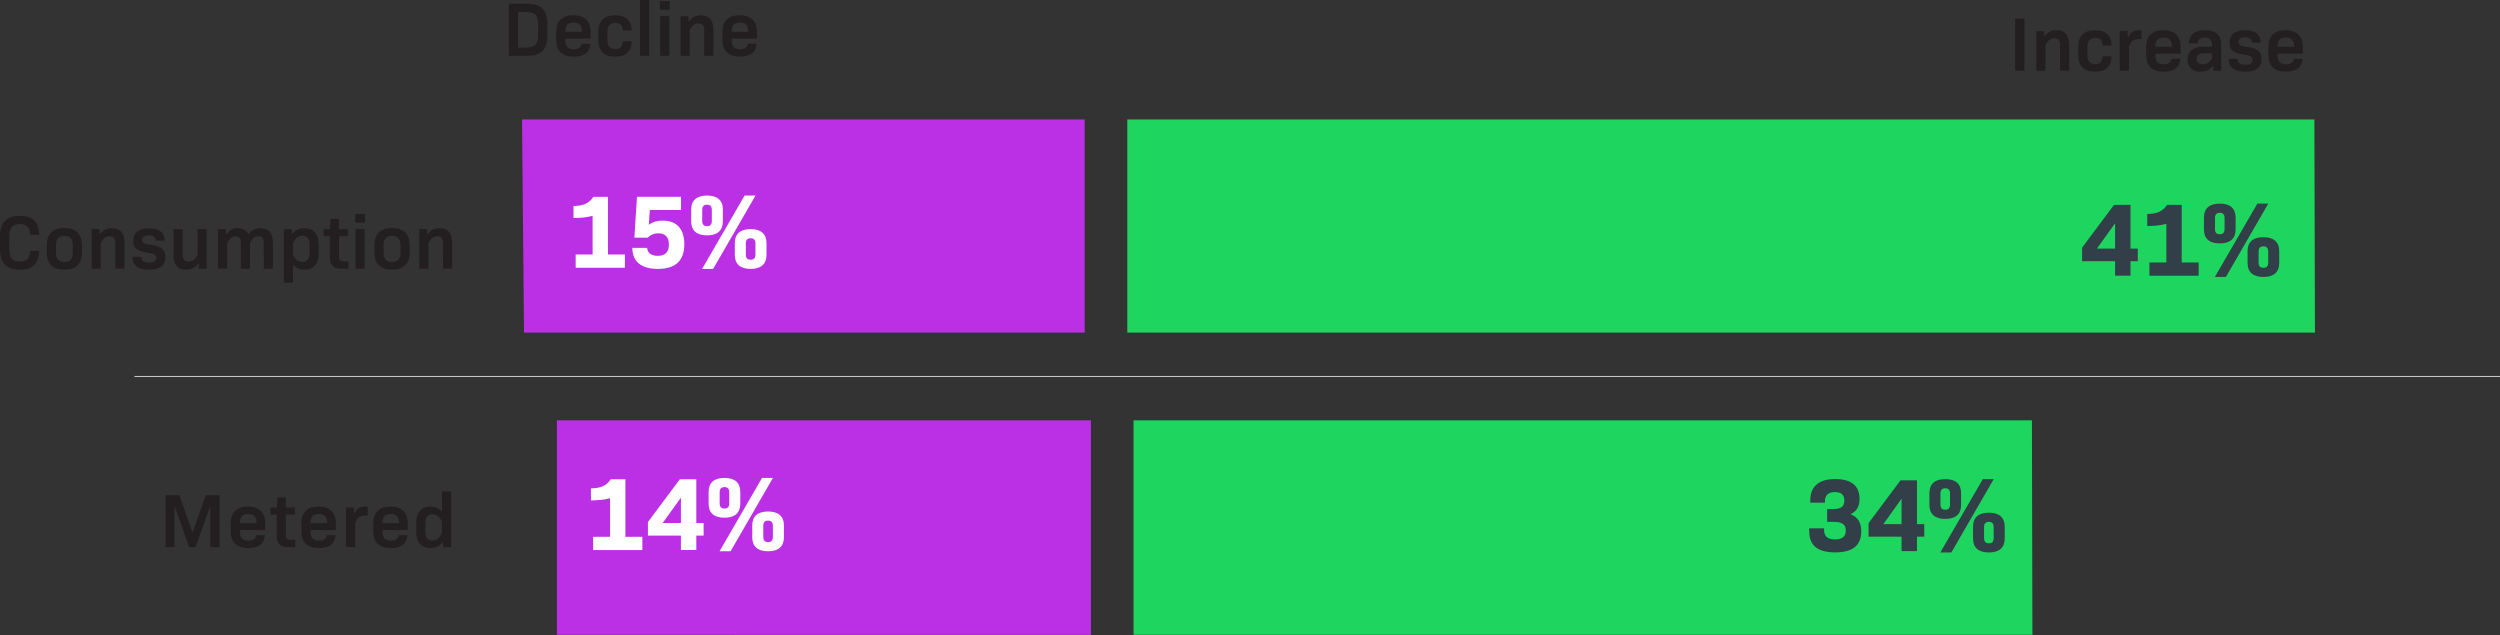 <svg xmlns="http://www.w3.org/2000/svg" width="1000" height="254"><rect width="100%" height="100%" fill="#333333" stroke="none"/><g fill="none" fill-rule="evenodd"><g fill="#231F20" fill-rule="nonzero"><path d="M0 99.53v-4.834c0-5.669 2.529-8.336 7.92-8.336 5.39 0 7.613 2.445 7.751 7.558h-3.584c-.111-2.974-1.39-4.28-4.168-4.28-3 0-4.223 1.529-4.223 5.141v4.696c0 3.612 1.222 5.14 4.223 5.14 2.779 0 4.03-1.306 4.168-4.251h3.584c-.166 5.085-2.667 7.53-7.752 7.53C2.53 107.894 0 105.2 0 99.558v-.028ZM18.7 100.948v-2.78c0-4.584 2.39-6.918 7.03-6.918 4.64 0 7.058 2.334 7.058 6.919v2.779c0 4.584-2.418 6.918-7.058 6.918s-7.03-2.334-7.03-6.918Zm10.42-.084V98.28c0-2.723-1.056-3.946-3.39-3.946s-3.362 1.223-3.362 3.946v2.584c0 2.723 1.028 3.946 3.362 3.946s3.39-1.223 3.39-3.946ZM49.793 97.002v10.475h-3.668V97.335c0-1.945-.722-2.834-2.223-2.834-1.5 0-2.695.89-3.584 2.695v10.31H36.65V91.638h3.112l.111 2.167c1.278-1.778 2.834-2.528 4.918-2.528 3.307 0 4.974 1.945 4.974 5.752l.028-.028ZM52.96 102.726h3.53c0 1.556.972 2.334 3.14 2.334 1.917 0 2.89-.64 2.89-1.862 0-1.306-.973-1.89-3.669-2.195-4.029-.5-5.557-1.778-5.557-4.696 0-3.279 2.223-5.001 6.308-5.001 4.084 0 6.196 1.722 6.196 4.973H62.24c0-1.472-.861-2.167-2.695-2.167-1.834 0-2.668.667-2.668 1.806 0 1.25.917 1.75 3.53 2.056 4.112.473 5.723 1.89 5.723 4.919 0 3.334-2.195 5.001-6.53 5.001-4.334 0-6.64-1.723-6.64-5.14v-.028ZM82.636 91.64v15.865h-3.112l-.11-2.223c-1.307 1.806-2.863 2.584-4.975 2.584-3.334 0-5.029-1.945-5.029-5.751V91.639h3.668v10.142c0 2 .722 2.834 2.306 2.834s2.751-.861 3.64-2.75V91.61h3.668l-.056.028ZM109.172 96.668v10.81h-3.668V97.03c0-1.75-.75-2.529-2.111-2.529-1.362 0-2.445.834-3.39 2.75v10.254h-3.668V97.057c0-1.75-.778-2.528-2.112-2.528s-2.417.833-3.362 2.779v10.197h-3.668V91.64h3.112l.112 2.167c1.194-1.75 2.667-2.528 4.695-2.528 2.029 0 3.585.861 4.307 2.473 1.278-1.778 2.779-2.473 4.752-2.473 3.223 0 4.973 1.89 4.973 5.418l.028-.028ZM127.483 97.808v3.473c0 4.307-2.084 6.585-5.751 6.585-1.89 0-3.335-.611-4.53-2.028v7.224h-3.667V91.64h3.112l.11 2.167c1.251-1.75 2.807-2.528 4.947-2.528 3.668 0 5.752 2.223 5.752 6.53h.027Zm-3.667.055c0-2.39-1-3.556-2.779-3.556-1.778 0-3 1.028-3.835 2.945v4.585c.834 1.917 2.112 2.973 3.835 2.973 1.723 0 2.779-1.14 2.779-3.557v-3.39ZM139.376 104.532v2.973h-2.945c-3.14 0-4.502-1.5-4.502-5.085v-7.947h-2.5V91.64h2.556l.25-4.057h3.362v4.057h3.584v2.834h-3.584v7.836c0 1.75.417 2.223 1.945 2.223h1.834ZM142.099 85.637h3.918v3.446h-3.918v-3.446Zm.111 6.002h3.668v15.866h-3.668V91.64ZM149.768 100.948v-2.78c0-4.584 2.39-6.918 7.03-6.918 4.64 0 7.058 2.334 7.058 6.919v2.779c0 4.584-2.418 6.918-7.058 6.918s-7.03-2.334-7.03-6.918Zm10.42-.084V98.28c0-2.723-1.056-3.946-3.39-3.946s-3.362 1.223-3.362 3.946v2.584c0 2.723 1.028 3.946 3.362 3.946s3.39-1.223 3.39-3.946ZM180.86 97.002v10.475h-3.667V97.335c0-1.945-.722-2.834-2.223-2.834-1.5 0-2.695.89-3.584 2.695v10.31h-3.668V91.638h3.112l.111 2.167c1.278-1.778 2.834-2.528 4.918-2.528 3.307 0 4.974 1.945 4.974 5.752l.028-.028Z"/></g><g fill="#231F20" fill-rule="nonzero"><path d="M87.832 218.872H84.11v-16.505l-5.863 16.505H75.69l-5.89-16.505v16.505h-3.557v-20.784h5.502l5.28 14.977 5.278-14.977h5.53v20.784zM95.946 212.51c0 2.556 1.028 3.75 3.39 3.75 1.917 0 2.973-.833 3.112-2.195h3.529c-.222 3.39-2.557 5.169-6.641 5.169-4.64 0-7.058-2.334-7.058-6.752v-3.112c0-4.363 2.39-6.725 6.891-6.725 4.502 0 6.919 2.39 6.919 6.752v2.64H95.974v.5l-.028-.028Zm0-3.224h6.64c0-2.556-1-3.695-3.306-3.695s-3.334 1.139-3.334 3.695ZM118.12 215.9v2.972h-2.946c-3.14 0-4.501-1.5-4.501-5.084v-7.947h-2.501v-2.835h2.556l.25-4.056h3.362v4.056h3.585v2.835h-3.585v7.835c0 1.75.417 2.223 1.946 2.223h1.833ZM124.205 212.51c0 2.556 1.028 3.75 3.39 3.75 1.917 0 2.973-.833 3.112-2.195h3.528c-.222 3.39-2.556 5.169-6.64 5.169-4.64 0-7.058-2.334-7.058-6.752v-3.112c0-4.363 2.39-6.725 6.89-6.725 4.502 0 6.92 2.39 6.92 6.752v2.64h-10.115v.5l-.027-.028Zm0-3.224h6.64c0-2.556-1-3.695-3.306-3.695s-3.334 1.139-3.334 3.695ZM147.073 202.7v3.474h-.834c-2.445 0-3.723 1.056-4.196 3.696v8.975h-3.667v-15.866h3.112l.166 2.89c.695-2.196 2.057-3.224 4.28-3.224h1.139v.056ZM152.963 212.51c0 2.556 1.028 3.75 3.39 3.75 1.918 0 2.973-.833 3.112-2.195h3.53c-.223 3.39-2.557 5.169-6.642 5.169-4.64 0-7.057-2.334-7.057-6.752v-3.112c0-4.363 2.39-6.725 6.89-6.725 4.502 0 6.92 2.39 6.92 6.752v2.64H152.99v.5l-.028-.028Zm0-3.224h6.641c0-2.556-1-3.695-3.306-3.695-2.307 0-3.335 1.139-3.335 3.695ZM180.444 196.56v22.312h-3.14l-.111-2.167c-1.25 1.75-2.806 2.529-4.946 2.529-3.64 0-5.752-2.223-5.752-6.53v-3.473c0-4.307 2.112-6.586 5.752-6.586 1.89 0 3.362.64 4.557 2.029v-8.114h3.668-.028Zm-3.668 16.672v-4.557c-.861-1.917-2.14-2.973-3.862-2.973-1.723 0-2.779 1.139-2.779 3.556v3.39c0 2.39 1 3.557 2.807 3.557 1.667 0 2.973-1.028 3.834-2.973Z"/></g><path fill="#1ED65F" fill-rule="nonzero" d="m925.199 48.348.223 84.137H451.471V48.348z"/><path stroke="#1ED65F" stroke-width="1.1" d="m925.199 48.348.223 84.137H451.471V48.348z"/><path fill="#BB2FE5" fill-rule="nonzero" d="M433.327 48.348v84.137H210.148l-.778-84.137z"/><path stroke="#BB2FE5" stroke-width="1.1" d="M433.327 48.348v84.137H210.148l-.778-84.137z"/><g fill="#323E48" fill-rule="nonzero"><path d="M855.122 104.476h-2.917v5.78h-6.169v-5.78h-13.198v-5.418l12.781-17.116h6.586v17.505h2.917v5.03Zm-9.086-5.029V89.305l-7.28 10.142h7.28ZM879.463 104.977v5.307h-19.7v-5.307h6.78v-15.45c-2.418.695-5.085.834-7.642.89v-4.808c3.946-.083 6.308-1.111 7.92-3.667h5.862v23.035H879.463ZM881.575 91.778v-4.751c0-3.668 2.195-5.585 6.335-5.585 4.14 0 6.335 1.917 6.335 5.585v4.751c0 3.668-2.195 5.585-6.335 5.585-4.14 0-6.335-1.917-6.335-5.585Zm21.368-10.336h4.362l-16.95 29.342h-4.418l17.006-29.342Zm-13.116 10.142v-4.39c0-1.418-.639-2.085-1.917-2.085s-1.917.667-1.917 2.084v4.39c0 1.445.639 2.112 1.917 2.112s1.917-.667 1.917-2.111Zm9.198 13.615v-4.752c0-3.667 2.223-5.585 6.335-5.585s6.335 1.918 6.335 5.585v4.752c0 3.668-2.195 5.585-6.335 5.585-4.14 0-6.335-1.917-6.335-5.585Zm8.252-.222v-4.363c0-1.417-.639-2.084-1.917-2.084s-1.917.667-1.917 2.084v4.363c0 1.472.611 2.14 1.917 2.14s1.917-.668 1.917-2.14Z"/></g><g fill="#FFF" fill-rule="nonzero"><path d="M249.965 101.781v5.307h-19.7v-5.307h6.78v-15.45c-2.418.696-5.085.835-7.642.89v-4.807c3.946-.083 6.308-1.111 7.92-3.668h5.862v23.035H249.965ZM273.723 97.697c0 6.613-3.53 9.864-10.587 9.864-6.585 0-10.17-2.835-10.198-8.42h5.919c.139 2.029 1.667 3.196 4.251 3.196 3.001 0 4.446-1.528 4.446-4.502 0-2.973-1.445-4.5-4.224-4.5-1.806 0-3.167.666-4.223 1.722h-5.363l1.056-16.339h17.617v5.28h-12.504l-.361 5.918c1.5-1.167 3.334-1.667 5.501-1.667 5.613 0 8.67 3.279 8.67 9.42v.028ZM276.473 88.555v-4.752c0-3.667 2.195-5.585 6.336-5.585 4.14 0 6.335 1.918 6.335 5.585v4.752c0 3.668-2.195 5.585-6.335 5.585-4.14 0-6.336-1.917-6.336-5.585Zm21.368-10.337h4.362l-16.95 29.343h-4.417l17.005-29.343ZM284.726 88.36v-4.39c0-1.417-.64-2.084-1.917-2.084-1.279 0-1.918.667-1.918 2.084v4.39c0 1.445.64 2.112 1.918 2.112s1.917-.667 1.917-2.112Zm9.197 13.616v-4.752c0-3.668 2.223-5.585 6.335-5.585 4.113 0 6.336 1.917 6.336 5.585v4.752c0 3.667-2.195 5.585-6.336 5.585-4.14 0-6.335-1.918-6.335-5.585Zm8.253-.223v-4.362c0-1.417-.64-2.084-1.918-2.084s-1.917.667-1.917 2.084v4.362c0 1.473.611 2.14 1.917 2.14s1.918-.667 1.918-2.14Z"/></g><path fill="#1ED65F" fill-rule="nonzero" d="m812.22 168.69.195 84.665H453.972V168.69z"/><path stroke="#1ED65F" stroke-width="1.1" d="m812.22 168.69.195 84.665H453.972V168.69z"/><path fill="#BB2FE5" fill-rule="nonzero" d="M223.29 168.69h212.537v84.693H223.29z"/><path stroke="#BB2FE5" stroke-width="1.1" d="M223.29 168.69h212.537v84.693H223.29z"/><g fill="#323E48" fill-rule="nonzero"><path d="M723.666 212.815v-1.473h5.974v.667c0 2.501 1.417 3.751 4.418 3.751 2.723 0 4.25-1.056 4.25-3.5 0-2.446-1.416-3.502-4.75-3.502h-2.696v-5.168h2.584c2.918 0 4.28-.945 4.28-3.334 0-2.39-1.279-3.418-3.78-3.418-2.64 0-3.973 1.278-3.973 3.668v.555h-5.863v-.889c0-5.585 3.418-8.558 9.948-8.558s9.753 2.75 9.753 7.92c0 2.945-1.112 5-3.53 6.112v.084c2.918 1.139 4.224 3.362 4.224 6.807 0 5.669-3.5 8.42-10.42 8.42-6.918 0-10.364-2.751-10.364-8.17l-.055.028ZM769.707 214.677h-2.917v5.78h-6.169v-5.78h-13.198v-5.419l12.782-17.116h6.585v17.505h2.917v5.03Zm-9.086-5.03v-10.142l-7.28 10.142h7.28ZM771.764 201.978v-4.751c0-3.668 2.195-5.585 6.335-5.585 4.14 0 6.335 1.917 6.335 5.585v4.751c0 3.668-2.195 5.585-6.335 5.585-4.14 0-6.335-1.917-6.335-5.585Zm21.367-10.336h4.363l-16.95 29.342h-4.418l17.005-29.342Zm-13.115 10.142v-4.39c0-1.417-.639-2.084-1.917-2.084s-1.917.667-1.917 2.084v4.39c0 1.445.639 2.112 1.917 2.112s1.917-.667 1.917-2.112Zm9.197 13.615v-4.751c0-3.668 2.223-5.585 6.336-5.585 4.112 0 6.335 1.917 6.335 5.585v4.751c0 3.668-2.195 5.585-6.335 5.585-4.14 0-6.336-1.917-6.336-5.585Zm8.253-.222v-4.363c0-1.417-.64-2.084-1.917-2.084-1.279 0-1.918.667-1.918 2.084v4.363c0 1.473.612 2.14 1.918 2.14s1.917-.667 1.917-2.14Z"/></g><g fill="#FFF" fill-rule="nonzero"><path d="M256.94 214.732v5.307h-19.7v-5.307h6.779v-15.449c-2.417.695-5.085.834-7.641.89v-4.808c3.945-.083 6.307-1.111 7.919-3.668h5.863v23.035H256.94ZM281.447 214.232h-2.917v5.78h-6.169v-5.78h-13.198v-5.418l12.781-17.117h6.586v17.506h2.917v5.03Zm-9.086-5.03v-10.141l-7.28 10.142h7.28ZM283.448 201.506v-4.751c0-3.668 2.195-5.585 6.335-5.585 4.14 0 6.335 1.917 6.335 5.585v4.751c0 3.668-2.195 5.585-6.335 5.585-4.14 0-6.335-1.917-6.335-5.585Zm21.367-10.336h4.363l-16.95 29.342h-4.418l17.005-29.342ZM291.7 201.312v-4.39c0-1.418-.639-2.085-1.917-2.085s-1.917.667-1.917 2.084v4.39c0 1.445.639 2.112 1.917 2.112s1.917-.667 1.917-2.111Zm9.197 13.615v-4.752c0-3.667 2.223-5.585 6.336-5.585 4.112 0 6.335 1.918 6.335 5.585v4.752c0 3.668-2.195 5.585-6.335 5.585-4.14 0-6.336-1.917-6.336-5.585Zm8.253-.223v-4.362c0-1.417-.64-2.084-1.917-2.084-1.278 0-1.917.667-1.917 2.084v4.362c0 1.473.61 2.14 1.917 2.14 1.306 0 1.917-.667 1.917-2.14Z"/></g><g fill="#231F20" fill-rule="nonzero"><path d="M218.956 9.642v4.529c0 5.585-2.445 8.141-7.975 8.141h-7.447V1.528h7.447c5.53 0 7.975 2.557 7.975 8.142v-.028Zm-3.724.055c0-3.584-1.278-4.918-4.751-4.918h-3.251v14.255h3.251c3.445 0 4.751-1.334 4.751-4.919V9.697ZM226.125 15.95c0 2.556 1.028 3.75 3.39 3.75 1.917 0 2.973-.833 3.112-2.195h3.528c-.222 3.39-2.556 5.169-6.64 5.169-4.64 0-7.058-2.334-7.058-6.752v-3.113c0-4.362 2.39-6.724 6.89-6.724 4.502 0 6.92 2.39 6.92 6.752v2.64h-10.115v.5l-.027-.028Zm0-3.224h6.64c0-2.556-1-3.695-3.306-3.695s-3.334 1.139-3.334 3.695ZM239.323 15.922v-3.113c0-4.418 2.334-6.724 6.78-6.724 4.223 0 6.474 2.056 6.585 6.141h-3.529c-.166-2.14-1.055-3.084-3.028-3.084-2.14 0-3.14 1.139-3.14 3.723v3.029c0 2.612 1 3.723 3.14 3.723 1.945 0 2.89-.945 3.028-3.112h3.53c-.084 4.085-2.363 6.169-6.586 6.169-4.474 0-6.78-2.307-6.78-6.752ZM255.967 0h3.667v22.312h-3.667zM263.97.445h3.917V3.89h-3.917V.445Zm.11 6.001h3.668v15.866h-3.667V6.446ZM285.365 11.837v10.475h-3.668V12.17c0-1.945-.722-2.834-2.223-2.834-1.5 0-2.695.89-3.584 2.695v10.31h-3.668V6.473h3.112l.111 2.168c1.278-1.779 2.834-2.529 4.918-2.529 3.307 0 4.974 1.945 4.974 5.752l.028-.028ZM292.645 15.95c0 2.556 1.028 3.75 3.39 3.75 1.917 0 2.973-.833 3.112-2.195h3.529c-.222 3.39-2.557 5.169-6.641 5.169-4.64 0-7.058-2.334-7.058-6.752v-3.113c0-4.362 2.39-6.724 6.891-6.724 4.502 0 6.919 2.39 6.919 6.752v2.64h-10.114v.5l-.028-.028Zm0-3.224h6.64c0-2.556-1-3.695-3.306-3.695s-3.334 1.139-3.334 3.695Z"/></g><g fill="#231F20" fill-rule="nonzero"><path d="M806.052 7.502h3.723v20.784h-3.723zM827.67 17.811v10.475h-3.668V18.144c0-1.945-.723-2.834-2.223-2.834s-2.695.89-3.585 2.696v10.308h-3.667V12.448h3.112l.11 2.168c1.279-1.779 2.835-2.529 4.919-2.529 3.307 0 4.974 1.945 4.974 5.752l.028-.028ZM831.282 21.923v-3.112c0-4.418 2.334-6.724 6.78-6.724 4.223 0 6.474 2.056 6.585 6.14h-3.529c-.167-2.139-1.056-3.083-3.029-3.083-2.14 0-3.14 1.139-3.14 3.723v3.029c0 2.611 1 3.723 3.14 3.723 1.945 0 2.89-.945 3.03-3.112h3.528c-.083 4.084-2.362 6.168-6.585 6.168-4.474 0-6.78-2.306-6.78-6.752ZM856.595 12.143v3.473h-.834c-2.445 0-3.723 1.056-4.195 3.695v8.975h-3.668V12.42h3.112l.167 2.89c.694-2.195 2.056-3.223 4.279-3.223h1.14v.056ZM862.125 21.951c0 2.556 1.028 3.751 3.39 3.751 1.917 0 2.973-.833 3.112-2.195h3.528c-.222 3.39-2.556 5.168-6.64 5.168-4.64 0-7.058-2.334-7.058-6.752v-3.112c0-4.362 2.39-6.724 6.89-6.724 4.502 0 6.92 2.39 6.92 6.752v2.64h-10.115v.5l-.027-.028Zm0-3.223h6.64c0-2.556-1-3.696-3.306-3.696s-3.334 1.14-3.334 3.696ZM888.466 18.033v10.281h-3.112l-.111-2.084c-1.195 1.612-2.834 2.445-5.085 2.445-3.168 0-5.14-1.778-5.14-4.89 0-3.279 2.111-5.085 6.418-5.085h3.362v-.694c0-2.029-.889-2.974-2.89-2.974-1.861 0-2.806.806-2.862 2.307h-3.556c.25-3.474 2.39-5.252 6.585-5.252 4.196 0 6.419 1.89 6.419 5.974l-.028-.028Zm-3.668 5.28v-2h-2.862c-2.362 0-3.279.777-3.279 2.222 0 1.39.834 2.14 2.418 2.14 1.695 0 2.945-.834 3.723-2.39v.028ZM891.467 23.535h3.529c0 1.556.972 2.334 3.14 2.334 1.917 0 2.89-.64 2.89-1.862 0-1.306-.973-1.89-3.668-2.195-4.03-.5-5.558-1.778-5.558-4.696 0-3.278 2.223-5.001 6.308-5.001 4.084 0 6.196 1.723 6.196 4.974h-3.557c0-1.473-.86-2.168-2.695-2.168-1.834 0-2.667.667-2.667 1.806 0 1.25.917 1.75 3.529 2.057 4.112.472 5.724 1.889 5.724 4.918 0 3.334-2.196 5.001-6.53 5.001-4.335 0-6.641-1.723-6.641-5.14v-.028ZM911 21.951c0 2.556 1.029 3.751 3.39 3.751 1.918 0 2.974-.833 3.113-2.195h3.528c-.222 3.39-2.556 5.168-6.64 5.168-4.64 0-7.058-2.334-7.058-6.752v-3.112c0-4.362 2.39-6.724 6.89-6.724 4.502 0 6.92 2.39 6.92 6.752v2.64h-10.115v.5l-.027-.028Zm0-3.223h6.642c0-2.556-1-3.696-3.307-3.696-2.306 0-3.334 1.14-3.334 3.696Z"/></g><path stroke="#D4D5D4" stroke-width=".38" d="M53.766 150.574H1000"/></g></svg>